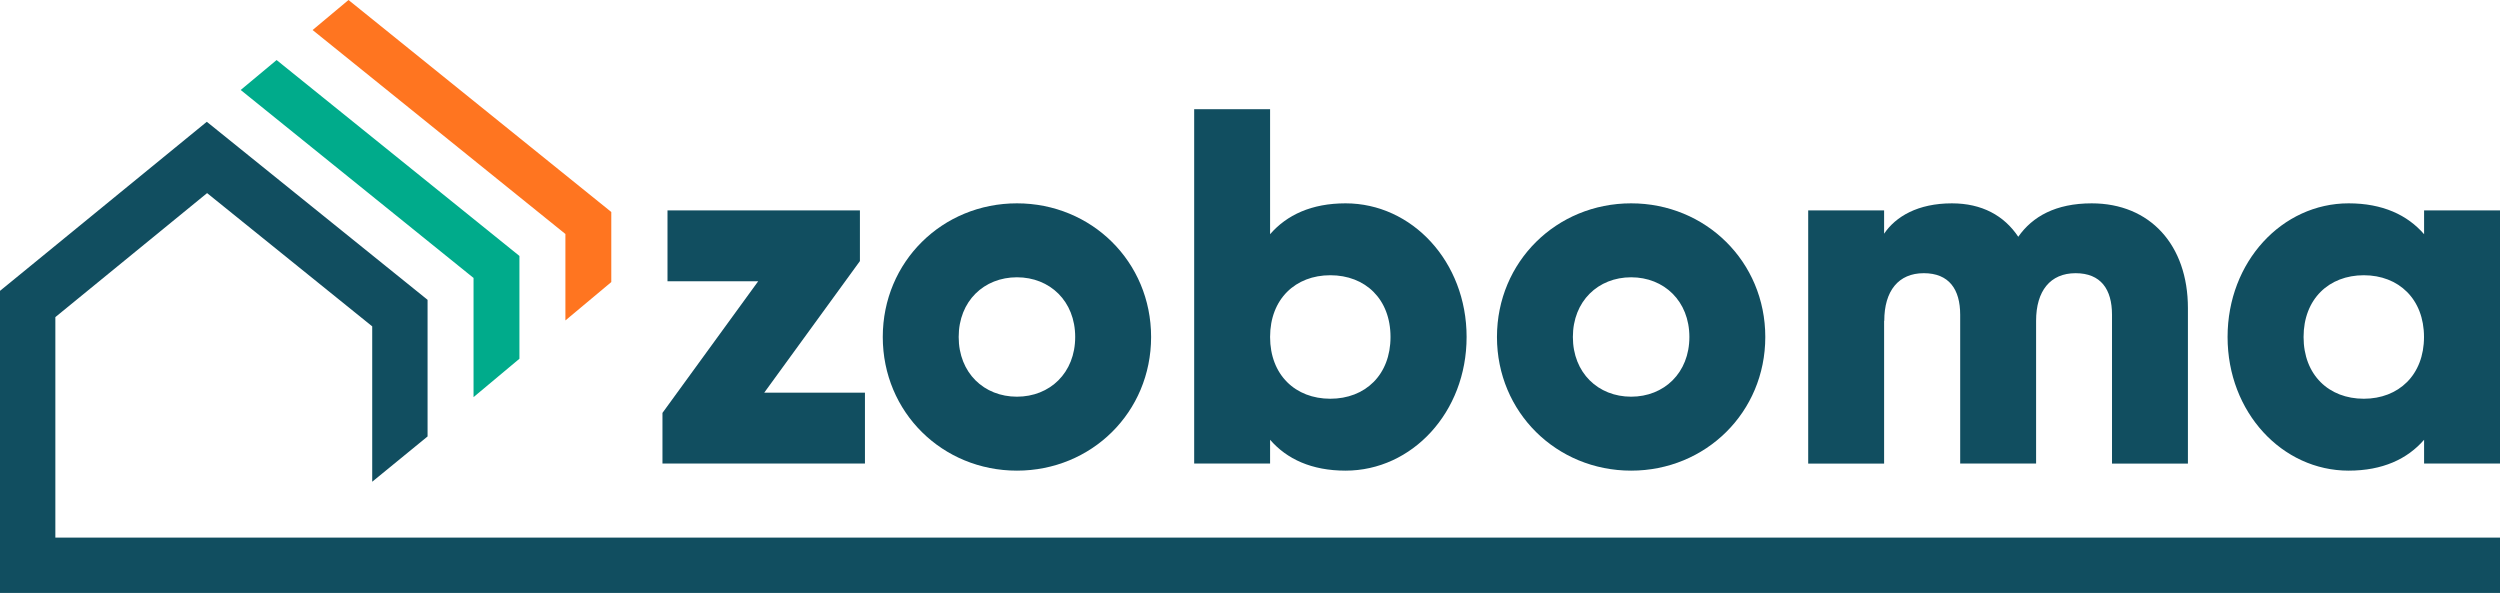 <?xml version="1.0" encoding="UTF-8"?> <svg xmlns="http://www.w3.org/2000/svg" id="Laag_1" data-name="Laag 1" viewBox="0 0 293.11 69.52"><defs><style> .cls-1 { fill: #114e60; } .cls-2 { fill: #ff7520; } .cls-3 { fill: #00ab8b; } </style></defs><polygon class="cls-1" points="101.41 46.04 89.6 46.04 100.82 30.61 100.82 24.67 78.26 24.67 78.26 32.98 88.89 32.98 77.67 48.41 77.67 54.35 101.41 54.35 101.41 46.04"></polygon><path class="cls-1" d="M119.23,55.18c8.73,0,15.73-6.83,15.73-15.67s-7-15.67-15.73-15.67-15.73,6.83-15.73,15.67,7,15.67,15.73,15.67ZM119.23,32.51c3.86,0,6.83,2.79,6.83,7s-2.97,7-6.83,7-6.83-2.79-6.83-7,2.97-7,6.83-7Z"></path><path class="cls-1" d="M148.91,51.56c1.96,2.26,4.87,3.62,8.85,3.62,7.78,0,14.19-6.83,14.19-15.67s-6.41-15.67-14.19-15.67c-3.98,0-6.89,1.36-8.85,3.62v-14.66h-8.9v41.55h8.9v-2.79ZM155.97,32.27c4.1,0,7.06,2.79,7.06,7.24s-2.97,7.24-7.06,7.24-7.06-2.79-7.06-7.24,2.97-7.24,7.06-7.24Z"></path><path class="cls-1" d="M191.24,55.18c8.73,0,15.73-6.83,15.73-15.67s-7-15.67-15.73-15.67-15.73,6.83-15.73,15.67,7,15.67,15.73,15.67ZM191.24,32.51c3.86,0,6.83,2.79,6.83,7s-2.97,7-6.83,7-6.83-2.79-6.83-7,2.97-7,6.83-7Z"></path><path class="cls-1" d="M220.92,37.61c0-3.5,1.66-5.58,4.63-5.58s4.27,1.9,4.27,4.87v17.45h8.9v-16.74c0-3.5,1.66-5.58,4.63-5.58s4.27,1.9,4.27,4.87v17.45h8.9v-18.22c0-7.42-4.45-12.29-11.28-12.29-4.21,0-6.95,1.54-8.61,3.92-1.66-2.49-4.27-3.92-7.78-3.92-3.98,0-6.59,1.54-7.95,3.56v-2.73h-8.9v29.68h8.9v-16.74Z"></path><path class="cls-1" d="M284.21,24.67v2.79c-1.96-2.26-4.87-3.62-8.85-3.62-7.78,0-14.19,6.83-14.19,15.67s6.41,15.67,14.19,15.67c3.98,0,6.89-1.36,8.85-3.62v2.79h8.9v-29.68h-8.9ZM277.14,46.75c-4.1,0-7.06-2.79-7.06-7.24s2.97-7.24,7.06-7.24,7.06,2.79,7.06,7.24-2.97,7.24-7.06,7.24Z"></path><polygon class="cls-2" points="66.29 27.43 66.29 37.57 71.67 33.07 71.67 24.86 71.59 24.79 40.86 0 36.65 3.52 66.21 27.37 66.29 27.43"></polygon><polygon class="cls-3" points="55.52 32.58 55.52 46.56 60.9 42.06 60.9 30.01 60.84 29.96 32.43 7.04 28.22 10.55 55.46 32.54 55.52 32.58"></polygon><polygon class="cls-1" points="35.77 63.03 26.56 63.03 6.49 63.03 6.49 37.18 7.32 36.5 24.28 22.64 43.61 38.24 43.64 38.26 43.64 56.47 43.64 56.48 50.13 51.17 50.13 51.05 50.13 35.16 50.09 35.12 29.42 18.45 29.42 18.45 24.25 14.28 23.95 14.52 14.09 22.58 3.55 31.2 0 34.1 0 69.52 13.06 69.52 49.65 69.52 293.11 69.52 293.11 63.03 35.77 63.03"></polygon></svg> 